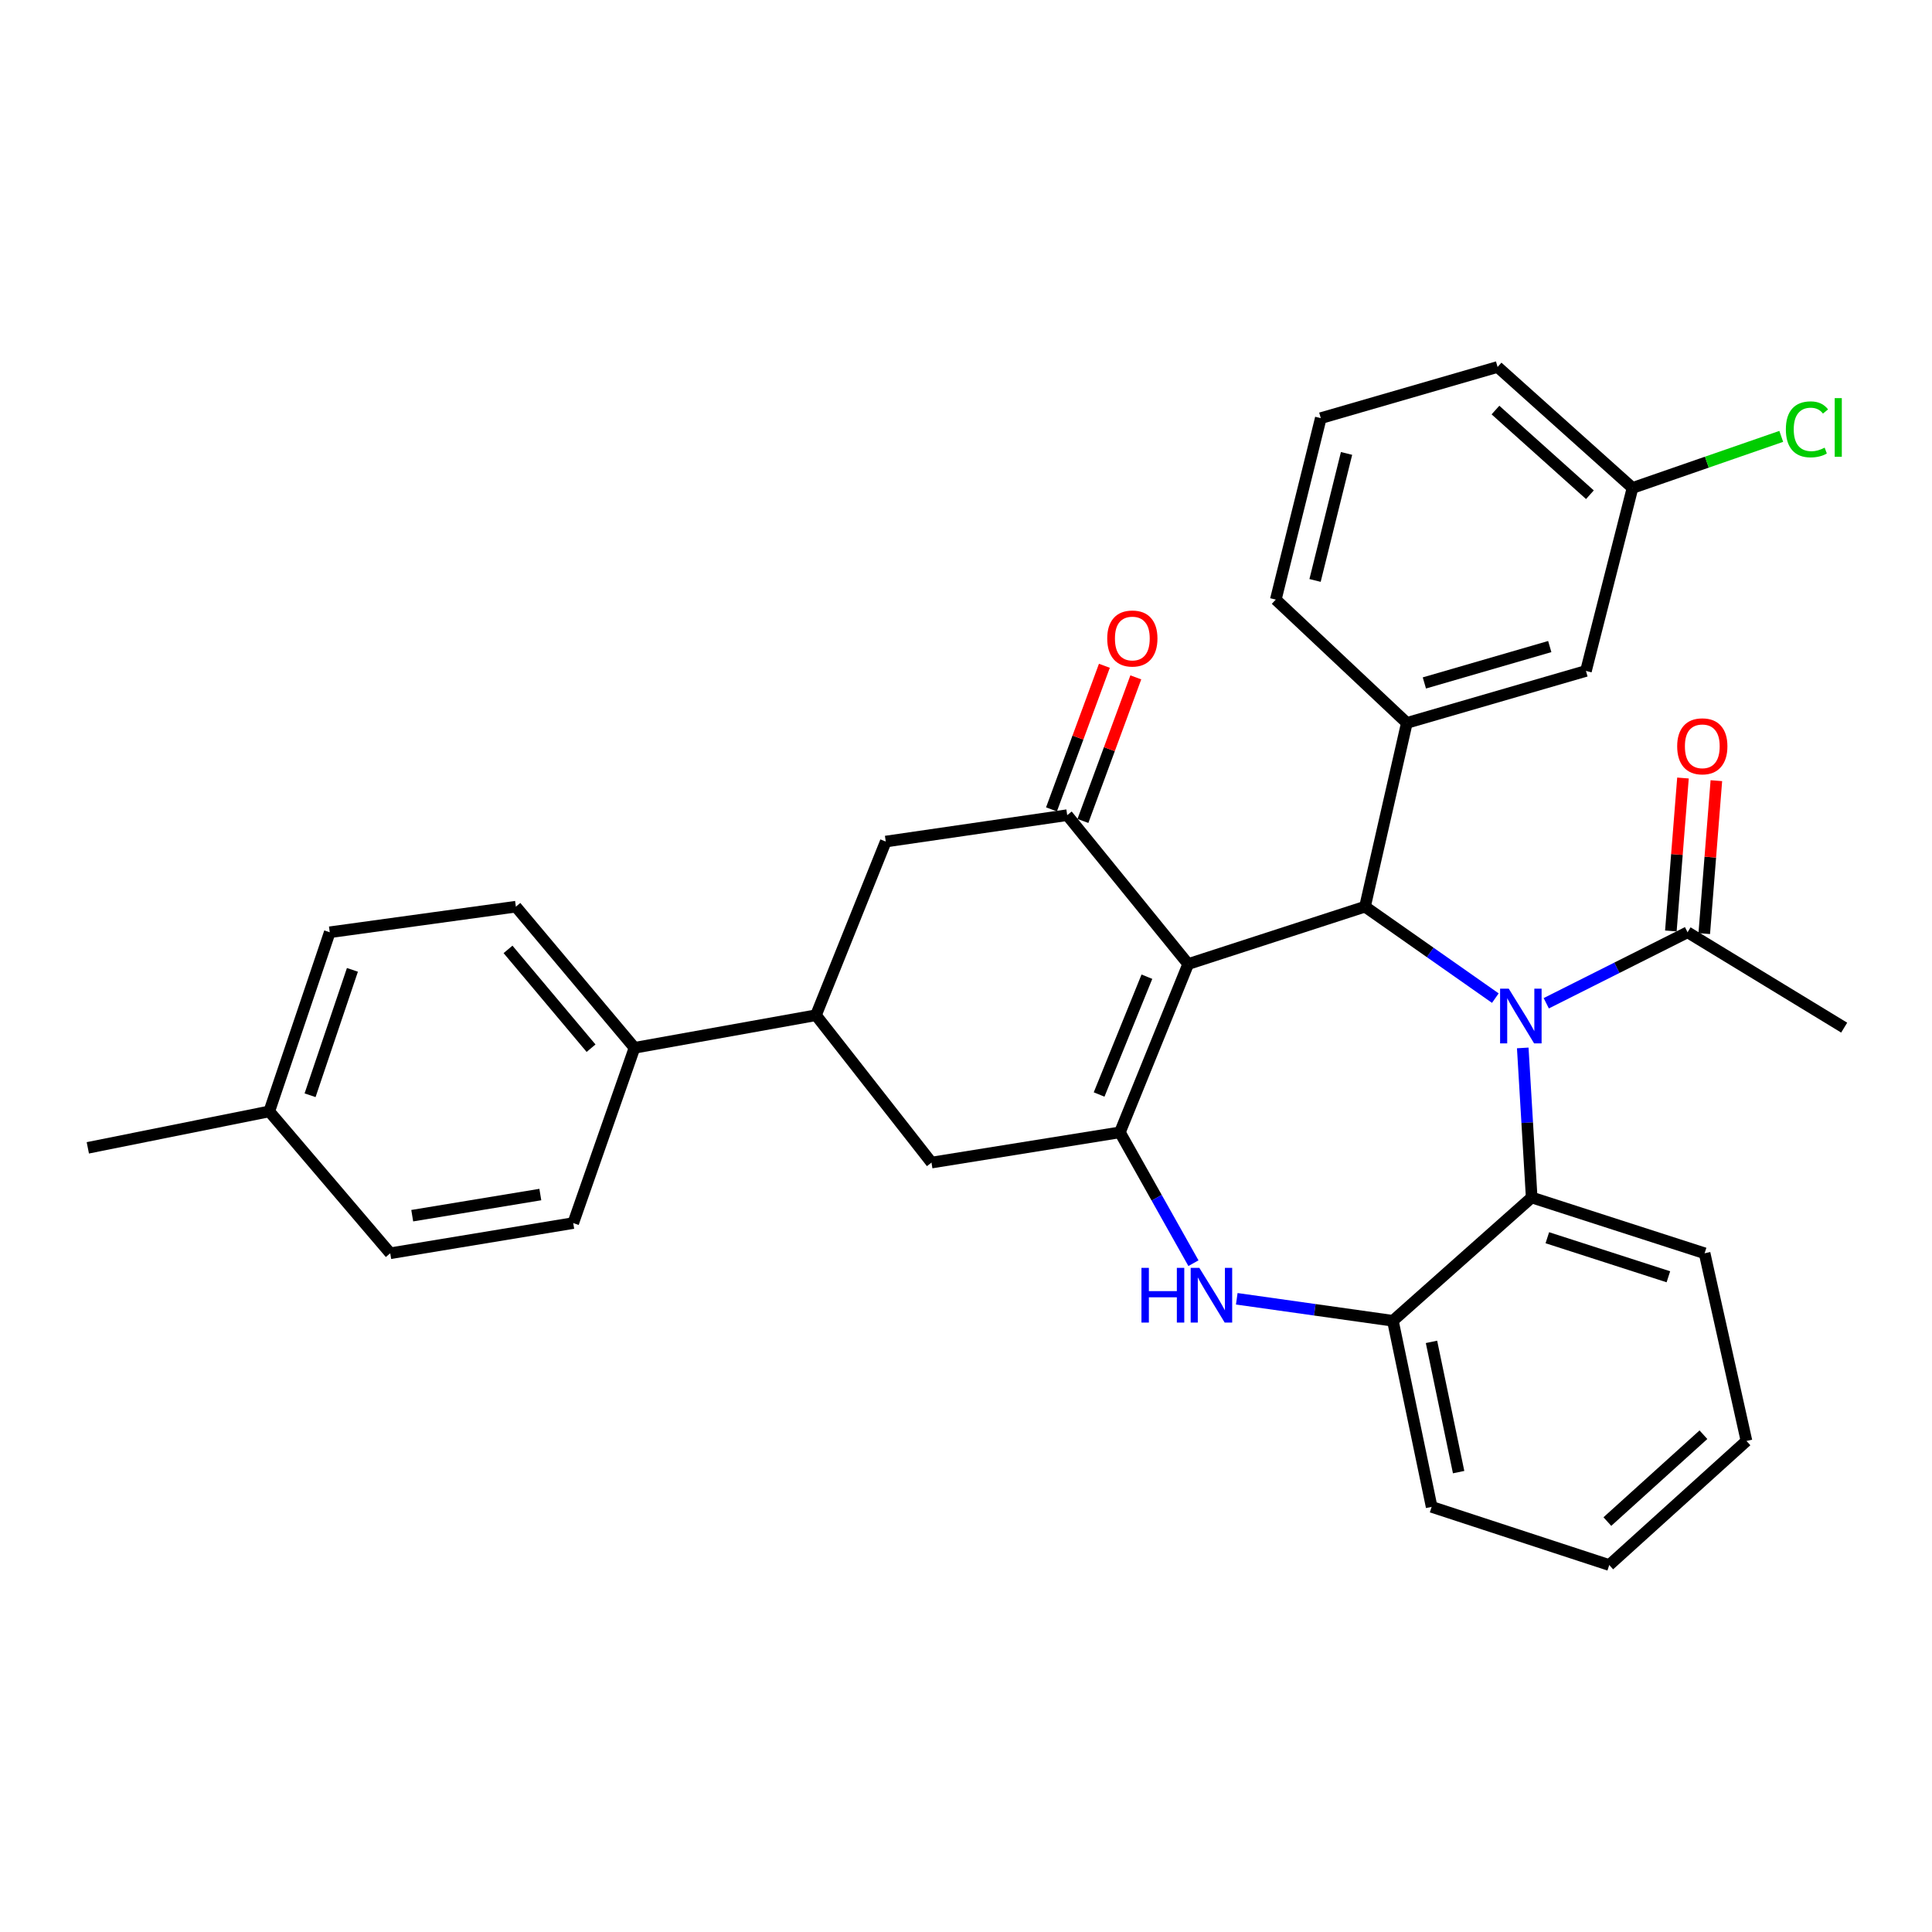 <?xml version='1.0' encoding='iso-8859-1'?>
<svg version='1.1' baseProfile='full'
              xmlns='http://www.w3.org/2000/svg'
                      xmlns:rdkit='http://www.rdkit.org/xml'
                      xmlns:xlink='http://www.w3.org/1999/xlink'
                  xml:space='preserve'
width='1000px' height='1000px' viewBox='0 0 1000 1000'>
<!-- END OF HEADER -->
<rect style='opacity:1.0;fill:#FFFFFF;stroke:none' width='1000' height='1000' x='0' y='0'> </rect>
<path class='bond-1' d='M 615.004,498.989 L 706.524,469.291' style='fill:none;fill-rule:evenodd;stroke:#000000;stroke-width:6px;stroke-linecap:butt;stroke-linejoin:miter;stroke-opacity:1' />
<path class='bond-2' d='M 615.004,498.989 L 579.662,586.097' style='fill:none;fill-rule:evenodd;stroke:#000000;stroke-width:6px;stroke-linecap:butt;stroke-linejoin:miter;stroke-opacity:1' />
<path class='bond-2' d='M 593.636,505.536 L 568.897,566.512' style='fill:none;fill-rule:evenodd;stroke:#000000;stroke-width:6px;stroke-linecap:butt;stroke-linejoin:miter;stroke-opacity:1' />
<path class='bond-3' d='M 615.004,498.989 L 552.382,421.927' style='fill:none;fill-rule:evenodd;stroke:#000000;stroke-width:6px;stroke-linecap:butt;stroke-linejoin:miter;stroke-opacity:1' />
<path class='bond-0' d='M 773.984,516.628 L 740.254,492.959' style='fill:none;fill-rule:evenodd;stroke:#0000FF;stroke-width:6px;stroke-linecap:butt;stroke-linejoin:miter;stroke-opacity:1' />
<path class='bond-0' d='M 740.254,492.959 L 706.524,469.291' style='fill:none;fill-rule:evenodd;stroke:#000000;stroke-width:6px;stroke-linecap:butt;stroke-linejoin:miter;stroke-opacity:1' />
<path class='bond-5' d='M 788.173,542.405 L 790.484,581.108' style='fill:none;fill-rule:evenodd;stroke:#0000FF;stroke-width:6px;stroke-linecap:butt;stroke-linejoin:miter;stroke-opacity:1' />
<path class='bond-5' d='M 790.484,581.108 L 792.794,619.811' style='fill:none;fill-rule:evenodd;stroke:#000000;stroke-width:6px;stroke-linecap:butt;stroke-linejoin:miter;stroke-opacity:1' />
<path class='bond-7' d='M 800.342,519.285 L 836.91,500.915' style='fill:none;fill-rule:evenodd;stroke:#0000FF;stroke-width:6px;stroke-linecap:butt;stroke-linejoin:miter;stroke-opacity:1' />
<path class='bond-7' d='M 836.91,500.915 L 873.477,482.546' style='fill:none;fill-rule:evenodd;stroke:#000000;stroke-width:6px;stroke-linecap:butt;stroke-linejoin:miter;stroke-opacity:1' />
<path class='bond-6' d='M 706.524,469.291 L 728.178,374.178' style='fill:none;fill-rule:evenodd;stroke:#000000;stroke-width:6px;stroke-linecap:butt;stroke-linejoin:miter;stroke-opacity:1' />
<path class='bond-4' d='M 579.662,586.097 L 598.691,619.96' style='fill:none;fill-rule:evenodd;stroke:#000000;stroke-width:6px;stroke-linecap:butt;stroke-linejoin:miter;stroke-opacity:1' />
<path class='bond-4' d='M 598.691,619.96 L 617.72,653.824' style='fill:none;fill-rule:evenodd;stroke:#0000FF;stroke-width:6px;stroke-linecap:butt;stroke-linejoin:miter;stroke-opacity:1' />
<path class='bond-9' d='M 579.662,586.097 L 482.141,601.75' style='fill:none;fill-rule:evenodd;stroke:#000000;stroke-width:6px;stroke-linecap:butt;stroke-linejoin:miter;stroke-opacity:1' />
<path class='bond-11' d='M 552.382,421.927 L 458.464,435.586' style='fill:none;fill-rule:evenodd;stroke:#000000;stroke-width:6px;stroke-linecap:butt;stroke-linejoin:miter;stroke-opacity:1' />
<path class='bond-13' d='M 560.517,424.924 L 574.207,387.763' style='fill:none;fill-rule:evenodd;stroke:#000000;stroke-width:6px;stroke-linecap:butt;stroke-linejoin:miter;stroke-opacity:1' />
<path class='bond-13' d='M 574.207,387.763 L 587.896,350.603' style='fill:none;fill-rule:evenodd;stroke:#FF0000;stroke-width:6px;stroke-linecap:butt;stroke-linejoin:miter;stroke-opacity:1' />
<path class='bond-13' d='M 544.247,418.931 L 557.937,381.77' style='fill:none;fill-rule:evenodd;stroke:#000000;stroke-width:6px;stroke-linecap:butt;stroke-linejoin:miter;stroke-opacity:1' />
<path class='bond-13' d='M 557.937,381.77 L 571.626,344.609' style='fill:none;fill-rule:evenodd;stroke:#FF0000;stroke-width:6px;stroke-linecap:butt;stroke-linejoin:miter;stroke-opacity:1' />
<path class='bond-8' d='M 640.147,672.249 L 680.55,677.943' style='fill:none;fill-rule:evenodd;stroke:#0000FF;stroke-width:6px;stroke-linecap:butt;stroke-linejoin:miter;stroke-opacity:1' />
<path class='bond-8' d='M 680.55,677.943 L 720.954,683.637' style='fill:none;fill-rule:evenodd;stroke:#000000;stroke-width:6px;stroke-linecap:butt;stroke-linejoin:miter;stroke-opacity:1' />
<path class='bond-24' d='M 792.794,619.811 L 882.301,648.69' style='fill:none;fill-rule:evenodd;stroke:#000000;stroke-width:6px;stroke-linecap:butt;stroke-linejoin:miter;stroke-opacity:1' />
<path class='bond-24' d='M 800.896,640.644 L 863.551,660.859' style='fill:none;fill-rule:evenodd;stroke:#000000;stroke-width:6px;stroke-linecap:butt;stroke-linejoin:miter;stroke-opacity:1' />
<path class='bond-33' d='M 792.794,619.811 L 720.954,683.637' style='fill:none;fill-rule:evenodd;stroke:#000000;stroke-width:6px;stroke-linecap:butt;stroke-linejoin:miter;stroke-opacity:1' />
<path class='bond-14' d='M 728.178,374.178 L 820.892,347.274' style='fill:none;fill-rule:evenodd;stroke:#000000;stroke-width:6px;stroke-linecap:butt;stroke-linejoin:miter;stroke-opacity:1' />
<path class='bond-14' d='M 737.253,353.491 L 802.153,334.658' style='fill:none;fill-rule:evenodd;stroke:#000000;stroke-width:6px;stroke-linecap:butt;stroke-linejoin:miter;stroke-opacity:1' />
<path class='bond-23' d='M 728.178,374.178 L 660.345,310.352' style='fill:none;fill-rule:evenodd;stroke:#000000;stroke-width:6px;stroke-linecap:butt;stroke-linejoin:miter;stroke-opacity:1' />
<path class='bond-15' d='M 882.119,483.23 L 885.254,443.65' style='fill:none;fill-rule:evenodd;stroke:#000000;stroke-width:6px;stroke-linecap:butt;stroke-linejoin:miter;stroke-opacity:1' />
<path class='bond-15' d='M 885.254,443.65 L 888.388,404.07' style='fill:none;fill-rule:evenodd;stroke:#FF0000;stroke-width:6px;stroke-linecap:butt;stroke-linejoin:miter;stroke-opacity:1' />
<path class='bond-15' d='M 864.835,481.861 L 867.969,442.281' style='fill:none;fill-rule:evenodd;stroke:#000000;stroke-width:6px;stroke-linecap:butt;stroke-linejoin:miter;stroke-opacity:1' />
<path class='bond-15' d='M 867.969,442.281 L 871.104,402.701' style='fill:none;fill-rule:evenodd;stroke:#FF0000;stroke-width:6px;stroke-linecap:butt;stroke-linejoin:miter;stroke-opacity:1' />
<path class='bond-25' d='M 873.477,482.546 L 954.545,531.903' style='fill:none;fill-rule:evenodd;stroke:#000000;stroke-width:6px;stroke-linecap:butt;stroke-linejoin:miter;stroke-opacity:1' />
<path class='bond-26' d='M 720.954,683.637 L 741.019,779.954' style='fill:none;fill-rule:evenodd;stroke:#000000;stroke-width:6px;stroke-linecap:butt;stroke-linejoin:miter;stroke-opacity:1' />
<path class='bond-26' d='M 740.938,694.548 L 754.983,761.97' style='fill:none;fill-rule:evenodd;stroke:#000000;stroke-width:6px;stroke-linecap:butt;stroke-linejoin:miter;stroke-opacity:1' />
<path class='bond-32' d='M 482.141,601.75 L 422.342,525.478' style='fill:none;fill-rule:evenodd;stroke:#000000;stroke-width:6px;stroke-linecap:butt;stroke-linejoin:miter;stroke-opacity:1' />
<path class='bond-10' d='M 422.342,525.478 L 458.464,435.586' style='fill:none;fill-rule:evenodd;stroke:#000000;stroke-width:6px;stroke-linecap:butt;stroke-linejoin:miter;stroke-opacity:1' />
<path class='bond-12' d='M 422.342,525.478 L 328.414,542.345' style='fill:none;fill-rule:evenodd;stroke:#000000;stroke-width:6px;stroke-linecap:butt;stroke-linejoin:miter;stroke-opacity:1' />
<path class='bond-16' d='M 328.414,542.345 L 267.015,469.291' style='fill:none;fill-rule:evenodd;stroke:#000000;stroke-width:6px;stroke-linecap:butt;stroke-linejoin:miter;stroke-opacity:1' />
<path class='bond-16' d='M 305.93,542.543 L 262.951,491.405' style='fill:none;fill-rule:evenodd;stroke:#000000;stroke-width:6px;stroke-linecap:butt;stroke-linejoin:miter;stroke-opacity:1' />
<path class='bond-17' d='M 328.414,542.345 L 296.703,633.056' style='fill:none;fill-rule:evenodd;stroke:#000000;stroke-width:6px;stroke-linecap:butt;stroke-linejoin:miter;stroke-opacity:1' />
<path class='bond-18' d='M 820.892,347.274 L 844.984,252.557' style='fill:none;fill-rule:evenodd;stroke:#000000;stroke-width:6px;stroke-linecap:butt;stroke-linejoin:miter;stroke-opacity:1' />
<path class='bond-20' d='M 267.015,469.291 L 170.679,482.546' style='fill:none;fill-rule:evenodd;stroke:#000000;stroke-width:6px;stroke-linecap:butt;stroke-linejoin:miter;stroke-opacity:1' />
<path class='bond-19' d='M 296.703,633.056 L 201.985,648.69' style='fill:none;fill-rule:evenodd;stroke:#000000;stroke-width:6px;stroke-linecap:butt;stroke-linejoin:miter;stroke-opacity:1' />
<path class='bond-19' d='M 279.672,618.294 L 213.369,629.237' style='fill:none;fill-rule:evenodd;stroke:#000000;stroke-width:6px;stroke-linecap:butt;stroke-linejoin:miter;stroke-opacity:1' />
<path class='bond-22' d='M 844.984,252.557 L 883.477,239.211' style='fill:none;fill-rule:evenodd;stroke:#000000;stroke-width:6px;stroke-linecap:butt;stroke-linejoin:miter;stroke-opacity:1' />
<path class='bond-22' d='M 883.477,239.211 L 921.971,225.865' style='fill:none;fill-rule:evenodd;stroke:#00CC00;stroke-width:6px;stroke-linecap:butt;stroke-linejoin:miter;stroke-opacity:1' />
<path class='bond-35' d='M 844.984,252.557 L 775.147,189.944' style='fill:none;fill-rule:evenodd;stroke:#000000;stroke-width:6px;stroke-linecap:butt;stroke-linejoin:miter;stroke-opacity:1' />
<path class='bond-35' d='M 822.934,256.075 L 774.048,212.246' style='fill:none;fill-rule:evenodd;stroke:#000000;stroke-width:6px;stroke-linecap:butt;stroke-linejoin:miter;stroke-opacity:1' />
<path class='bond-21' d='M 201.985,648.69 L 139.373,575.26' style='fill:none;fill-rule:evenodd;stroke:#000000;stroke-width:6px;stroke-linecap:butt;stroke-linejoin:miter;stroke-opacity:1' />
<path class='bond-36' d='M 170.679,482.546 L 139.373,575.26' style='fill:none;fill-rule:evenodd;stroke:#000000;stroke-width:6px;stroke-linecap:butt;stroke-linejoin:miter;stroke-opacity:1' />
<path class='bond-36' d='M 182.411,502 L 160.496,566.9' style='fill:none;fill-rule:evenodd;stroke:#000000;stroke-width:6px;stroke-linecap:butt;stroke-linejoin:miter;stroke-opacity:1' />
<path class='bond-29' d='M 139.373,575.26 L 45.455,594.121' style='fill:none;fill-rule:evenodd;stroke:#000000;stroke-width:6px;stroke-linecap:butt;stroke-linejoin:miter;stroke-opacity:1' />
<path class='bond-27' d='M 660.345,310.352 L 683.637,216.434' style='fill:none;fill-rule:evenodd;stroke:#000000;stroke-width:6px;stroke-linecap:butt;stroke-linejoin:miter;stroke-opacity:1' />
<path class='bond-27' d='M 680.668,300.438 L 696.972,234.695' style='fill:none;fill-rule:evenodd;stroke:#000000;stroke-width:6px;stroke-linecap:butt;stroke-linejoin:miter;stroke-opacity:1' />
<path class='bond-30' d='M 882.301,648.69 L 903.974,745.835' style='fill:none;fill-rule:evenodd;stroke:#000000;stroke-width:6px;stroke-linecap:butt;stroke-linejoin:miter;stroke-opacity:1' />
<path class='bond-31' d='M 741.019,779.954 L 832.943,810.056' style='fill:none;fill-rule:evenodd;stroke:#000000;stroke-width:6px;stroke-linecap:butt;stroke-linejoin:miter;stroke-opacity:1' />
<path class='bond-28' d='M 683.637,216.434 L 775.147,189.944' style='fill:none;fill-rule:evenodd;stroke:#000000;stroke-width:6px;stroke-linecap:butt;stroke-linejoin:miter;stroke-opacity:1' />
<path class='bond-34' d='M 903.974,745.835 L 832.943,810.056' style='fill:none;fill-rule:evenodd;stroke:#000000;stroke-width:6px;stroke-linecap:butt;stroke-linejoin:miter;stroke-opacity:1' />
<path class='bond-34' d='M 881.691,742.607 L 831.969,787.561' style='fill:none;fill-rule:evenodd;stroke:#000000;stroke-width:6px;stroke-linecap:butt;stroke-linejoin:miter;stroke-opacity:1' />
<path  class='atom-1' d='M 780.928 511.733
L 790.208 526.733
Q 791.128 528.213, 792.608 530.893
Q 794.088 533.573, 794.168 533.733
L 794.168 511.733
L 797.928 511.733
L 797.928 540.053
L 794.048 540.053
L 784.088 523.653
Q 782.928 521.733, 781.688 519.533
Q 780.488 517.333, 780.128 516.653
L 780.128 540.053
L 776.448 540.053
L 776.448 511.733
L 780.928 511.733
' fill='#0000FF'/>
<path  class='atom-5' d='M 590.815 656.242
L 594.655 656.242
L 594.655 668.282
L 609.135 668.282
L 609.135 656.242
L 612.975 656.242
L 612.975 684.562
L 609.135 684.562
L 609.135 671.482
L 594.655 671.482
L 594.655 684.562
L 590.815 684.562
L 590.815 656.242
' fill='#0000FF'/>
<path  class='atom-5' d='M 620.775 656.242
L 630.055 671.242
Q 630.975 672.722, 632.455 675.402
Q 633.935 678.082, 634.015 678.242
L 634.015 656.242
L 637.775 656.242
L 637.775 684.562
L 633.895 684.562
L 623.935 668.162
Q 622.775 666.242, 621.535 664.042
Q 620.335 661.842, 619.975 661.162
L 619.975 684.562
L 616.295 684.562
L 616.295 656.242
L 620.775 656.242
' fill='#0000FF'/>
<path  class='atom-14' d='M 573.097 330.488
Q 573.097 323.688, 576.457 319.888
Q 579.817 316.088, 586.097 316.088
Q 592.377 316.088, 595.737 319.888
Q 599.097 323.688, 599.097 330.488
Q 599.097 337.368, 595.697 341.288
Q 592.297 345.168, 586.097 345.168
Q 579.857 345.168, 576.457 341.288
Q 573.097 337.408, 573.097 330.488
M 586.097 341.968
Q 590.417 341.968, 592.737 339.088
Q 595.097 336.168, 595.097 330.488
Q 595.097 324.928, 592.737 322.128
Q 590.417 319.288, 586.097 319.288
Q 581.777 319.288, 579.417 322.088
Q 577.097 324.888, 577.097 330.488
Q 577.097 336.208, 579.417 339.088
Q 581.777 341.968, 586.097 341.968
' fill='#FF0000'/>
<path  class='atom-16' d='M 868.106 386.29
Q 868.106 379.49, 871.466 375.69
Q 874.826 371.89, 881.106 371.89
Q 887.386 371.89, 890.746 375.69
Q 894.106 379.49, 894.106 386.29
Q 894.106 393.17, 890.706 397.09
Q 887.306 400.97, 881.106 400.97
Q 874.866 400.97, 871.466 397.09
Q 868.106 393.21, 868.106 386.29
M 881.106 397.77
Q 885.426 397.77, 887.746 394.89
Q 890.106 391.97, 890.106 386.29
Q 890.106 380.73, 887.746 377.93
Q 885.426 375.09, 881.106 375.09
Q 876.786 375.09, 874.426 377.89
Q 872.106 380.69, 872.106 386.29
Q 872.106 392.01, 874.426 394.89
Q 876.786 397.77, 881.106 397.77
' fill='#FF0000'/>
<path  class='atom-23' d='M 924.36 222.23
Q 924.36 215.19, 927.64 211.51
Q 930.96 207.79, 937.24 207.79
Q 943.08 207.79, 946.2 211.91
L 943.56 214.07
Q 941.28 211.07, 937.24 211.07
Q 932.96 211.07, 930.68 213.95
Q 928.44 216.79, 928.44 222.23
Q 928.44 227.83, 930.76 230.71
Q 933.12 233.59, 937.68 233.59
Q 940.8 233.59, 944.44 231.71
L 945.56 234.71
Q 944.08 235.67, 941.84 236.23
Q 939.6 236.79, 937.12 236.79
Q 930.96 236.79, 927.64 233.03
Q 924.36 229.27, 924.36 222.23
' fill='#00CC00'/>
<path  class='atom-23' d='M 949.64 206.07
L 953.32 206.07
L 953.32 236.43
L 949.64 236.43
L 949.64 206.07
' fill='#00CC00'/>
</svg>

